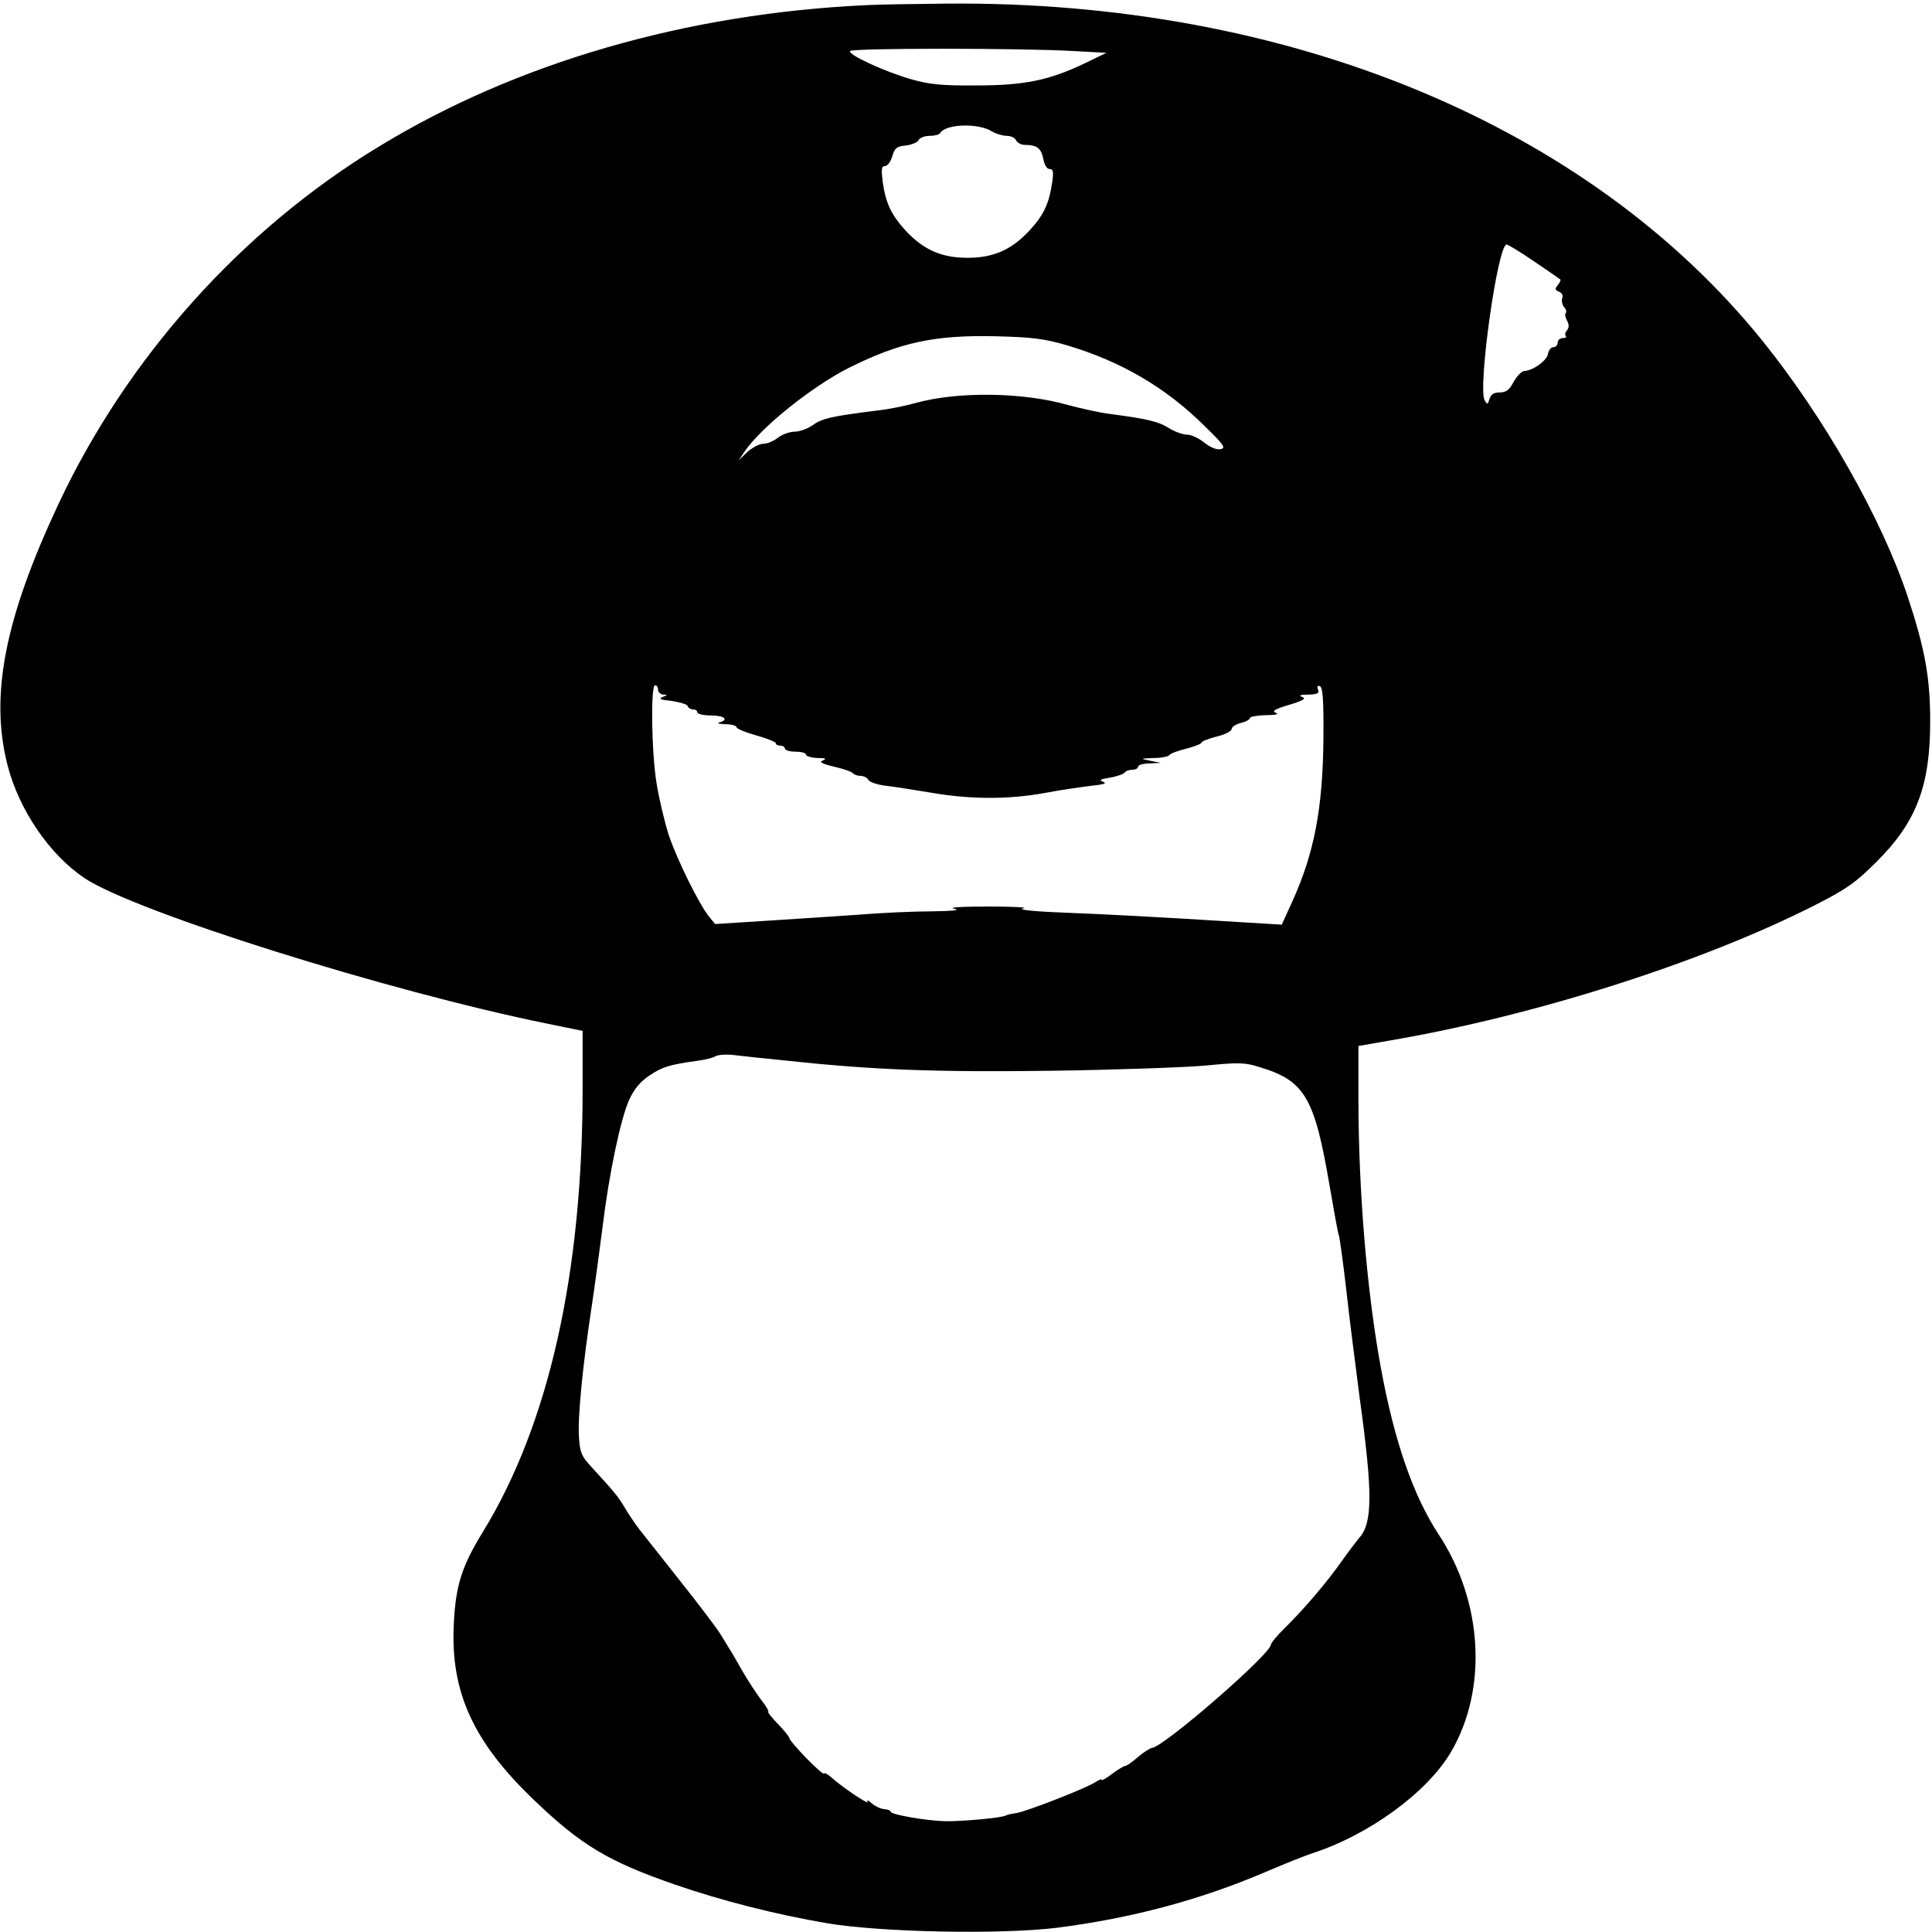 <?xml version="1.0" standalone="no"?>
<!DOCTYPE svg PUBLIC "-//W3C//DTD SVG 20010904//EN"
 "http://www.w3.org/TR/2001/REC-SVG-20010904/DTD/svg10.dtd">
<svg version="1.0" xmlns="http://www.w3.org/2000/svg"
 width="640pt" height="640pt" viewBox="0 0 640 640"
 preserveAspectRatio="xMidYMid meet">
<g transform="translate(0,640) scale(0.1,-0.1)"
fill="#000000" stroke="none">
<path d="M2870 6383 c-598 -28 -1160 -191 -1614 -468 -457 -277 -835 -700
-1063 -1186 -178 -380 -227 -634 -168 -864 38 -148 139 -296 255 -374 169
-112 1006 -375 1533 -482 l117 -24 0 -190 c0 -614 -112 -1113 -330 -1469 -72
-117 -91 -180 -97 -311 -10 -220 65 -385 263 -575 158 -152 248 -206 470 -283
154 -53 329 -98 504 -128 179 -30 572 -38 761 -15 250 32 477 93 694 186 61
26 128 53 150 60 189 61 383 202 462 337 122 209 105 499 -42 721 -83 127
-145 304 -190 547 -47 254 -75 592 -75 895 l0 175 103 18 c481 82 1037 259
1412 450 102 52 132 73 201 142 132 131 178 251 178 465 0 145 -17 239 -74
412 -86 259 -275 592 -480 847 -578 718 -1575 1130 -2707 1119 -109 -1 -227
-3 -263 -5z m685 -152 l110 -6 -70 -34 c-119 -57 -201 -74 -360 -74 -112 -1
-155 3 -215 20 -88 25 -212 82 -204 94 6 10 566 10 739 0z m-268 -267 c12 -7
34 -14 48 -14 14 0 28 -7 31 -15 4 -8 17 -15 29 -15 40 0 54 -11 61 -46 4 -21
12 -34 21 -34 12 0 14 -9 8 -47 -10 -68 -28 -106 -75 -157 -59 -63 -118 -90
-205 -90 -87 0 -146 27 -205 90 -48 53 -66 91 -76 162 -5 42 -4 52 8 52 8 0
19 15 24 33 8 27 15 32 44 35 19 2 39 10 43 18 4 8 21 14 37 14 16 0 32 4 35
10 19 30 128 33 172 4z m1795 -430 c46 -31 85 -58 87 -60 2 -2 -2 -10 -9 -19
-10 -12 -9 -16 4 -21 10 -4 15 -13 11 -22 -3 -8 0 -21 6 -29 7 -7 9 -16 6 -20
-4 -3 -2 -14 4 -25 7 -13 7 -23 0 -32 -6 -7 -8 -16 -4 -19 3 -4 -1 -7 -10 -7
-9 0 -17 -7 -17 -15 0 -8 -6 -15 -14 -15 -8 0 -16 -10 -18 -22 -3 -22 -50 -56
-79 -57 -9 -1 -24 -17 -35 -36 -14 -27 -25 -35 -46 -35 -19 0 -29 -6 -34 -22
-6 -19 -7 -19 -16 -4 -23 42 43 516 73 516 4 0 46 -25 91 -56z m-1547 -278
c178 -53 326 -139 454 -266 68 -66 73 -75 53 -78 -14 -2 -34 7 -53 22 -17 14
-42 26 -56 26 -14 0 -42 10 -61 22 -35 22 -74 31 -197 47 -33 4 -94 18 -136
29 -149 43 -366 46 -506 7 -32 -9 -89 -21 -128 -25 -151 -19 -182 -26 -212
-48 -17 -12 -44 -22 -61 -22 -16 0 -41 -9 -55 -20 -14 -11 -35 -20 -48 -20
-13 0 -36 -12 -53 -27 l-29 -28 20 30 c56 81 222 214 344 276 170 85 286 110
489 105 120 -3 160 -8 235 -30z m-1355 -1141 c0 -8 8 -15 18 -16 14 0 14 -2
-3 -8 -15 -6 -7 -9 30 -13 27 -4 51 -11 53 -17 2 -6 10 -11 18 -11 8 0 14 -4
14 -10 0 -5 20 -10 45 -10 44 0 61 -14 28 -23 -10 -3 -1 -5 20 -6 20 0 37 -5
37 -10 0 -5 29 -17 65 -27 36 -10 65 -22 65 -26 0 -5 7 -8 15 -8 8 0 15 -4 15
-10 0 -5 16 -10 35 -10 19 0 35 -4 35 -10 0 -5 17 -10 38 -11 26 0 32 -2 18
-8 -14 -5 -4 -11 38 -21 31 -7 59 -17 62 -22 3 -4 14 -8 24 -8 10 0 23 -6 27
-14 4 -7 31 -16 58 -19 28 -3 95 -14 150 -23 127 -22 254 -23 375 -1 52 10
122 20 155 24 40 4 53 8 40 13 -16 6 -10 9 22 14 24 4 45 12 49 17 3 5 14 9
25 9 10 0 19 5 19 10 0 6 17 11 38 11 l37 2 -35 7 c-34 7 -34 7 12 9 26 0 49
5 52 10 3 5 28 14 56 21 27 7 50 16 50 20 0 4 23 13 50 20 29 7 50 18 50 25 0
7 14 16 30 20 17 4 30 11 30 16 0 5 24 9 53 10 33 0 45 3 33 8 -14 5 -3 12 44
26 47 14 58 21 44 26 -13 5 -8 8 20 8 30 1 37 4 32 17 -4 10 -1 14 6 11 10 -3
13 -46 12 -173 -2 -231 -30 -378 -102 -538 l-36 -79 -116 7 c-321 20 -459 27
-610 33 -102 4 -152 10 -130 14 19 3 -32 6 -115 6 -89 0 -136 -3 -115 -7 24
-5 0 -8 -75 -9 -60 0 -168 -5 -240 -11 -71 -5 -208 -14 -303 -20 l-173 -11
-19 23 c-33 40 -108 191 -135 273 -14 44 -32 120 -40 170 -17 103 -20 325 -5
325 6 0 10 -7 10 -15z m431 -1229 c287 -31 498 -38 877 -33 207 3 434 11 503
17 115 11 132 11 185 -6 147 -45 179 -101 229 -395 14 -81 27 -154 30 -161 3
-7 14 -89 25 -183 10 -93 31 -253 44 -355 44 -318 43 -416 -2 -465 -9 -11 -35
-45 -57 -76 -49 -70 -125 -159 -187 -220 -27 -26 -48 -52 -48 -57 0 -31 -357
-341 -394 -342 -6 -1 -27 -14 -46 -30 -19 -17 -38 -30 -43 -30 -4 0 -24 -12
-43 -26 -19 -15 -34 -23 -34 -20 0 4 -10 0 -22 -8 -33 -21 -228 -97 -261 -102
-16 -2 -32 -6 -35 -8 -13 -8 -146 -20 -202 -19 -65 2 -180 22 -180 32 0 4 -10
7 -21 8 -12 1 -31 10 -42 20 -11 10 -17 12 -13 5 9 -15 -85 48 -121 81 -13 11
-23 16 -23 12 0 -5 -26 17 -57 49 -32 33 -58 63 -58 68 0 4 -17 26 -39 48 -21
22 -35 40 -31 40 3 0 -6 17 -22 37 -16 21 -45 65 -64 98 -19 33 -38 67 -44 75
-5 9 -19 31 -30 49 -11 18 -70 96 -132 174 -62 78 -123 156 -136 172 -13 17
-34 48 -47 70 -23 39 -37 55 -113 138 -30 32 -36 46 -39 95 -5 64 12 237 42
434 11 73 27 192 36 263 22 180 60 359 88 421 16 36 37 61 67 81 43 29 66 36
159 49 25 3 52 10 60 15 8 5 36 7 61 4 25 -3 106 -12 180 -19z"/>
</g>
</svg>
